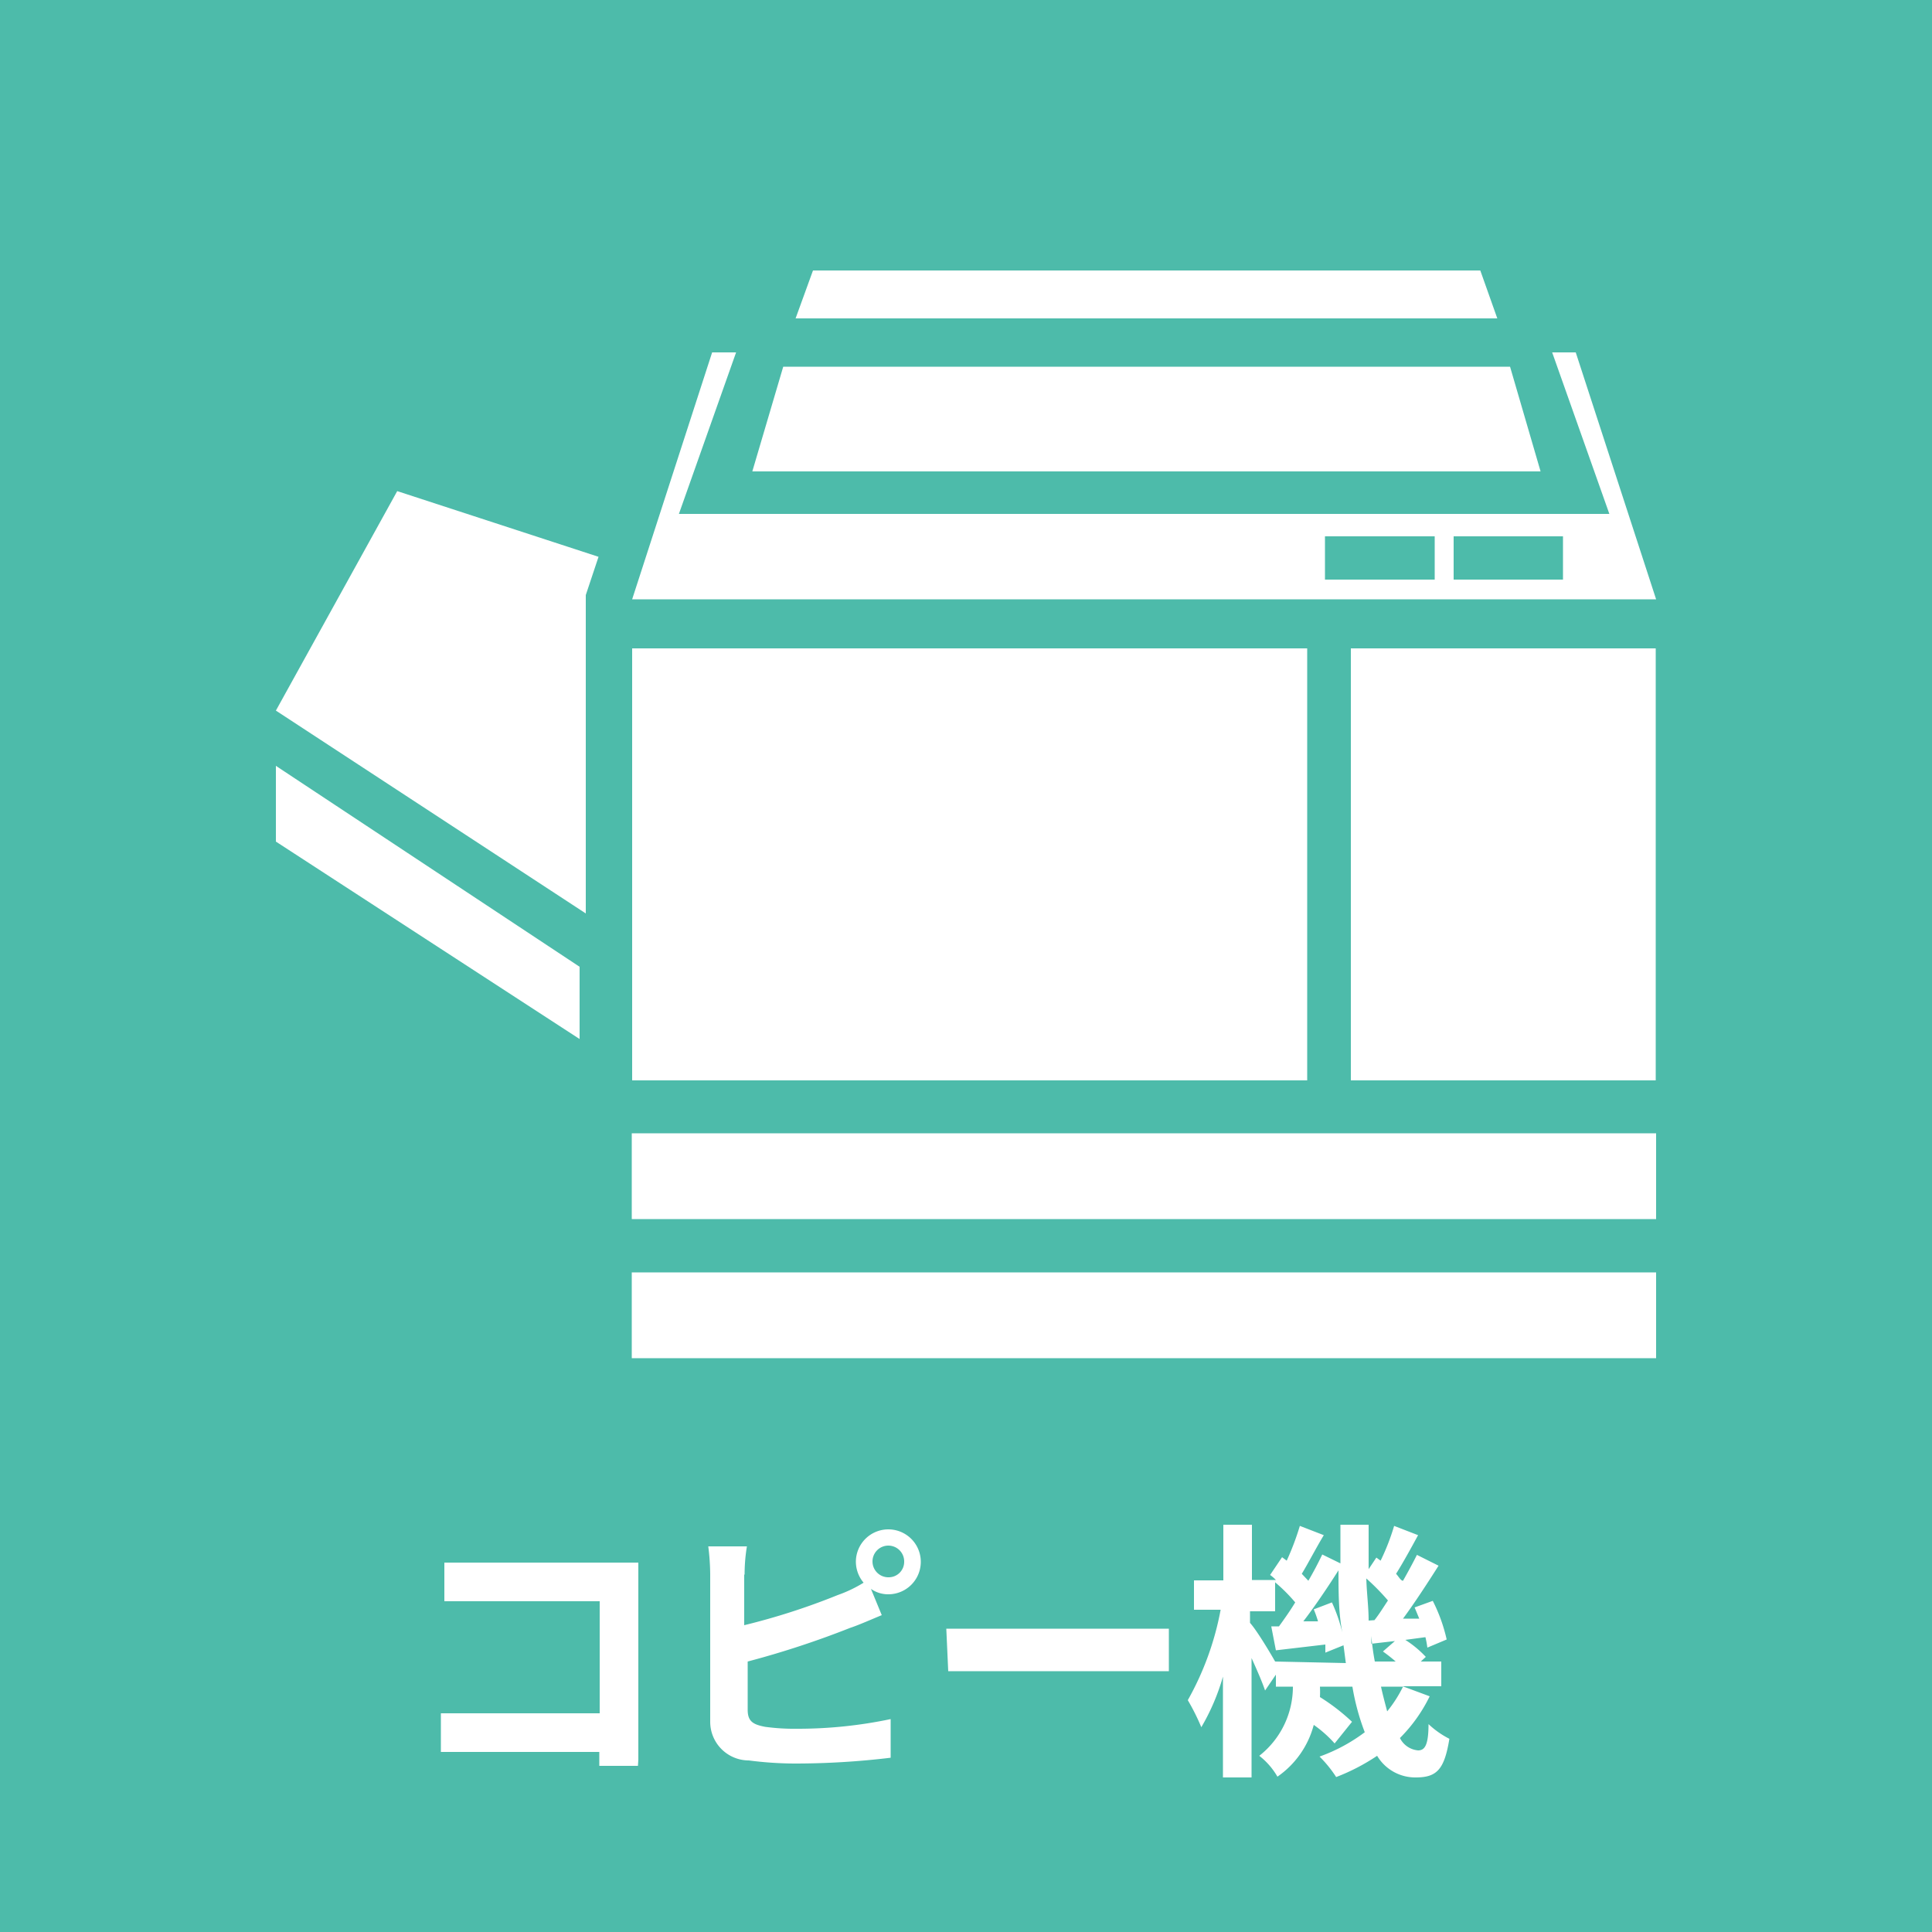 <svg id="コピー機" xmlns="http://www.w3.org/2000/svg" viewBox="0 0 50 50"><defs><style>.cls-1{fill:#4dbbaa;}.cls-2,.cls-3{fill:#fff;}.cls-2{fill-rule:evenodd;}</style></defs><title>icon_copy_machine</title><rect id="長方形_534_のコピー_6" data-name="長方形 534 のコピー 6" class="cls-1" width="50" height="50"/><path id="コピー機-2" class="cls-2" d="M16.52,45.54c0-.21,0-.58,0-.82V41.09c0-.2,0-.48,0-.65l-.62,0H12.37c-.24,0-.61,0-.87,0v1l.87,0h3.15v2.9H12.29c-.32,0-.63,0-.88,0v1c.23,0,.63,0,.9,0h3.2c0,.13,0,.25,0,.36h1ZM23,40.82a.41.41,0,1,1,.4-.4h0a.4.4,0,0,1-.4.4Zm-3.73-.07a4.49,4.49,0,0,1,.06-.73h-1a6,6,0,0,1,.05.73v3.81a1,1,0,0,0,1,1,9.36,9.36,0,0,0,1.18.08,20.67,20.67,0,0,0,2.49-.15v-1a11.65,11.65,0,0,1-2.43.25,5.56,5.56,0,0,1-.82-.05c-.31-.06-.45-.14-.45-.44V43A23.53,23.53,0,0,0,22,42.13c.24-.08.55-.22.82-.33l-.28-.68a.77.77,0,0,0,.45.14.84.84,0,1,0,0-1.68.84.84,0,0,0-.84.83h0a.85.85,0,0,0,.2.55,3.43,3.43,0,0,1-.67.32,17.48,17.48,0,0,1-2.42.78V40.75Zm5.27,2.5c.26,0,.73,0,1.13,0h3.76c.3,0,.65,0,.82,0v-1.1c-.18,0-.5,0-.82,0H25.62c-.37,0-.88,0-1.13,0Zm11.77.4a3.31,3.31,0,0,1-.41.64c-.05-.19-.11-.41-.16-.64ZM33,43c-.17-.3-.5-.84-.65-1v-.3H33v-.75a4.26,4.26,0,0,1,.52.52c-.14.23-.29.44-.42.62H32.9l.12.62,1.28-.15,0,.21.47-.19.06.46Zm1-1.35a2.83,2.83,0,0,1,.11.31l-.38,0c.3-.39.63-.88.91-1.32,0,.56,0,1.1.1,1.61a4.23,4.23,0,0,0-.27-.78Zm1.42.29c0-.35-.05-.71-.06-1.09a6,6,0,0,1,.56.57c-.12.18-.23.36-.35.51ZM35.58,43a6.57,6.57,0,0,1-.09-.66l0,.2.61-.07-.31.27a4.19,4.19,0,0,1,.33.26h-.59Zm.72.64h1V43h-.53l.13-.12a2.75,2.75,0,0,0-.53-.44l.52-.07a2.56,2.56,0,0,1,.05.27l.5-.21a4.27,4.27,0,0,0-.36-1l-.47.17.12.29-.42,0c.31-.42.64-.93.92-1.37l-.56-.28c-.1.2-.23.44-.36.67-.06,0-.12-.12-.18-.18.17-.27.38-.65.57-1l-.62-.24a5.78,5.78,0,0,1-.35.9l-.11-.08-.2.3V39.46h-.73c0,.35,0,.68,0,1l-.47-.23c-.1.21-.22.44-.36.68l-.17-.18c.17-.28.37-.67.57-1l-.62-.24a6.94,6.94,0,0,1-.34.9l-.12-.09-.31.46a.93.93,0,0,1,.15.13h-.62V39.46h-.74V40.9H30.9v.76h.69A7.58,7.58,0,0,1,30.74,44a5.71,5.71,0,0,1,.35.7,5.62,5.62,0,0,0,.56-1.31V46h.74V42.91c.14.31.28.63.35.84l.28-.41v.31h.44a2.27,2.27,0,0,1-.87,1.79,1.87,1.87,0,0,1,.47.54A2.36,2.36,0,0,0,34,44.64a3.09,3.09,0,0,1,.54.48l.45-.56a5.23,5.23,0,0,0-.83-.64,2.48,2.48,0,0,0,0-.27H35a6.06,6.06,0,0,0,.32,1.18,4.41,4.41,0,0,1-1.17.63,3.12,3.12,0,0,1,.43.53,5.33,5.33,0,0,0,1.06-.55,1.15,1.15,0,0,0,1,.56c.55,0,.74-.21.87-1a2.29,2.29,0,0,1-.54-.38c0,.55-.1.68-.27.68a.58.58,0,0,1-.47-.32A4,4,0,0,0,37,43.9Z"/><polygon class="cls-3" points="10.28 12.71 7.14 18.39 15.16 23.64 15.16 15.4 15.49 14.41 10.28 12.71"/><polygon class="cls-3" points="7.14 19.82 7.14 21.78 15 26.89 15 25.02 7.14 19.82"/><rect class="cls-3" x="16.36" y="16.78" width="17.47" height="11.18"/><rect class="cls-3" x="34.96" y="16.78" width="7.89" height="11.18"/><polygon class="cls-3" points="39.87 12.2 39.08 9.49 20.27 9.49 19.47 12.2 39.87 12.2"/><polygon class="cls-3" points="38.31 7 21.04 7 20.59 8.24 38.75 8.24 38.31 7"/><rect class="cls-3" x="16.35" y="29.33" width="26.51" height="2.22"/><rect class="cls-3" x="16.35" y="32.93" width="26.51" height="2.22"/><path class="cls-3" d="M40.78,9.12h-.61l1.48,4.18H17.57l1.48-4.18h-.62l-2.07,6.39h26.5ZM40.45,15H37.62V13.88h2.83Zm-3.32,0H34.29V13.88h2.84Z"/></svg>